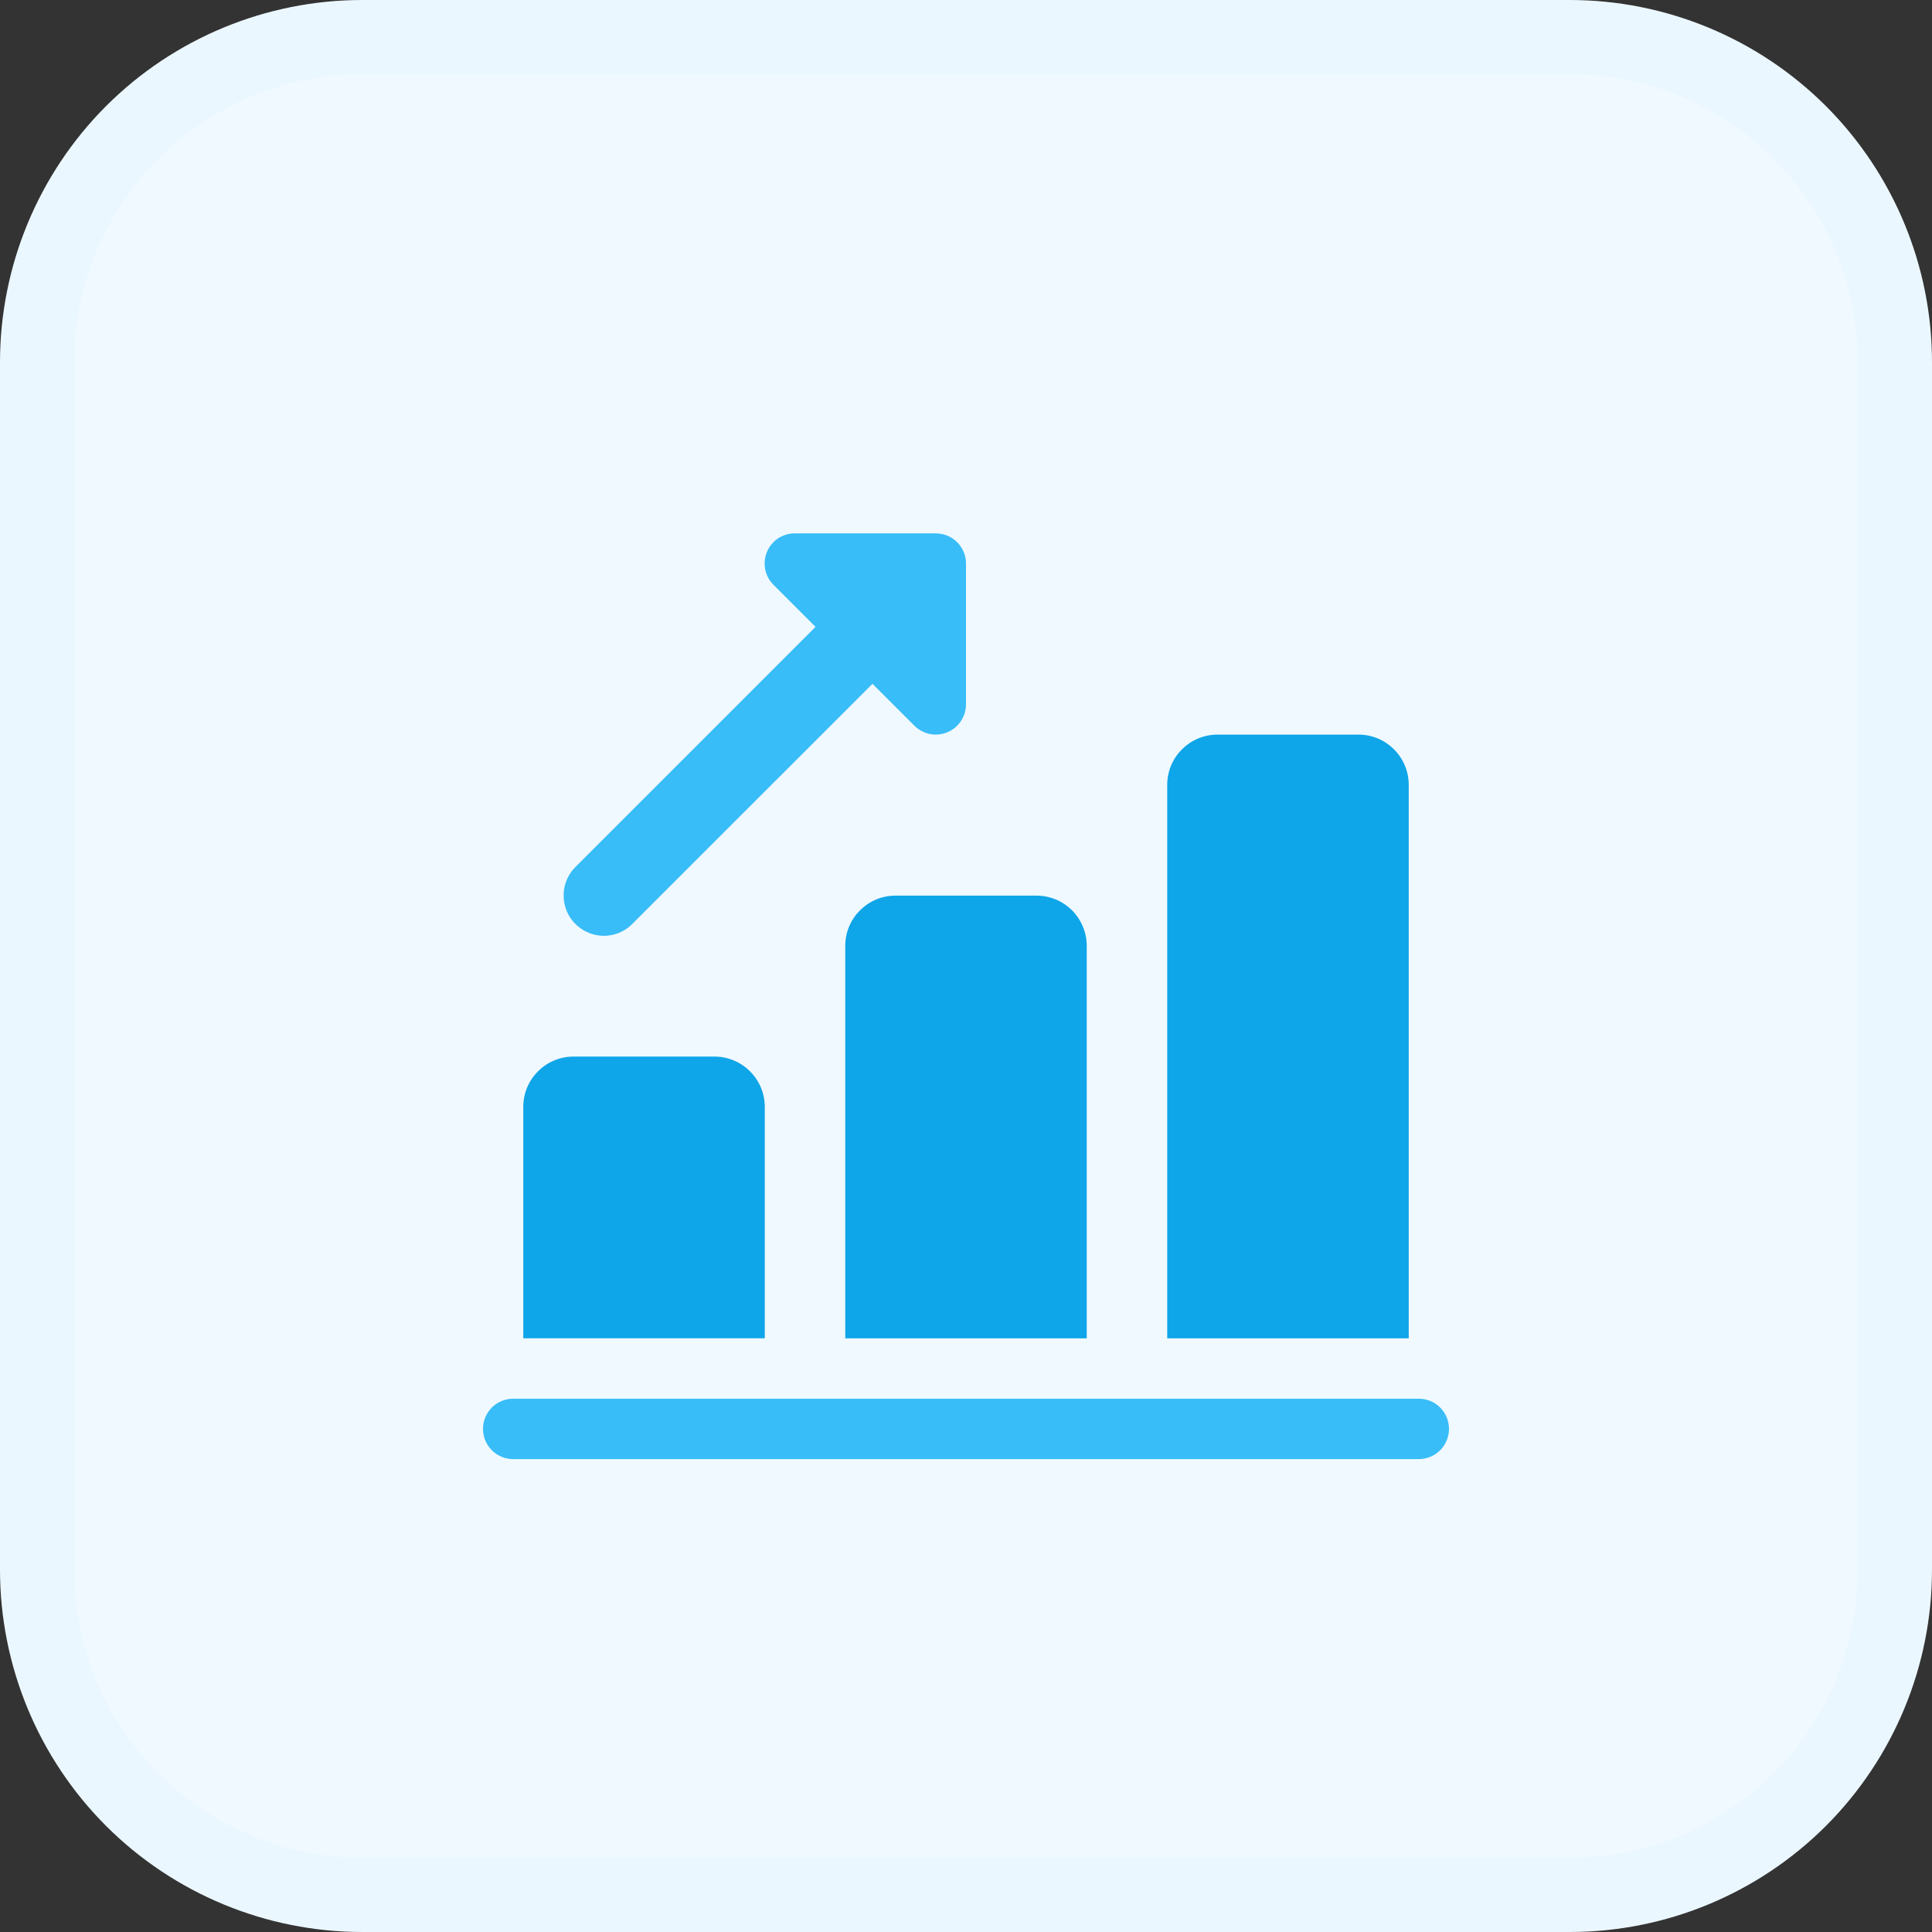 <svg width="26" height="26" viewBox="0 0 26 26" fill="none" xmlns="http://www.w3.org/2000/svg">
<rect x="0" y="0" width="26" height="26" fill="#333333" stroke="none"/>
<g clip-path="url(#clip0_7351_2330)">
<path d="M21.125 25.5H4.875C3.715 25.5 2.602 25.039 1.781 24.219C0.961 23.398 0.5 22.285 0.5 21.125V4.875C0.5 3.715 0.961 2.602 1.781 1.781C2.602 0.961 3.715 0.5 4.875 0.5H21.125C22.285 0.5 23.398 0.961 24.219 1.781C25.039 2.602 25.5 3.715 25.5 4.875V21.125C25.5 22.285 25.039 23.398 24.219 24.219C23.398 25.039 22.285 25.5 21.125 25.5Z" fill="#F0F9FF" stroke="#EBF7FF"/>
<path d="M8.125 12.594C8.018 12.593 7.914 12.561 7.825 12.501C7.736 12.442 7.667 12.357 7.626 12.259C7.586 12.16 7.575 12.051 7.595 11.946C7.616 11.841 7.667 11.745 7.742 11.669L11.483 7.928C11.586 7.837 11.721 7.788 11.859 7.792C11.998 7.796 12.129 7.853 12.227 7.951C12.325 8.048 12.382 8.18 12.386 8.318C12.39 8.456 12.341 8.591 12.249 8.695L8.508 12.435C8.458 12.486 8.398 12.525 8.332 12.553C8.267 12.58 8.196 12.594 8.125 12.594Z" fill="#38BDF8"/>
<path d="M12.594 9.886C12.486 9.886 12.383 9.843 12.306 9.767L10.411 7.872C10.353 7.815 10.314 7.742 10.298 7.663C10.282 7.584 10.29 7.502 10.321 7.428C10.352 7.353 10.404 7.29 10.471 7.245C10.539 7.201 10.618 7.177 10.698 7.178H12.594C12.701 7.178 12.805 7.22 12.881 7.297C12.957 7.373 13 7.476 13 7.584V9.479C13 9.587 12.957 9.69 12.881 9.766C12.805 9.843 12.701 9.885 12.594 9.886Z" fill="#38BDF8"/>
<path d="M10.292 14.896V18.01H7.042V14.896C7.042 14.522 7.345 14.219 7.719 14.219H9.614C9.988 14.219 10.292 14.522 10.292 14.896ZM14.625 12.729V18.011H11.375V12.729C11.375 12.356 11.678 12.053 12.052 12.053H13.947C14.036 12.053 14.124 12.07 14.207 12.104C14.289 12.138 14.364 12.188 14.427 12.251C14.489 12.313 14.539 12.388 14.573 12.47C14.607 12.552 14.625 12.64 14.625 12.729ZM18.958 10.562V18.011H15.708V10.562C15.708 10.189 16.011 9.886 16.385 9.886H18.281C18.655 9.886 18.958 10.189 18.958 10.562Z" fill="#0EA5E9"/>
<path d="M19.094 19.636H6.906C6.799 19.636 6.695 19.593 6.619 19.517C6.543 19.441 6.5 19.337 6.5 19.229C6.5 19.122 6.543 19.018 6.619 18.942C6.695 18.866 6.799 18.823 6.906 18.823H19.094C19.201 18.823 19.305 18.866 19.381 18.942C19.457 19.018 19.5 19.122 19.5 19.229C19.5 19.337 19.457 19.441 19.381 19.517C19.305 19.593 19.201 19.636 19.094 19.636Z" fill="#38BDF8"/>
</g>
<defs>
<clipPath id="clip0_7351_2330">
<rect width="26" height="26" fill="white"/>
</clipPath>
</defs>
</svg>
